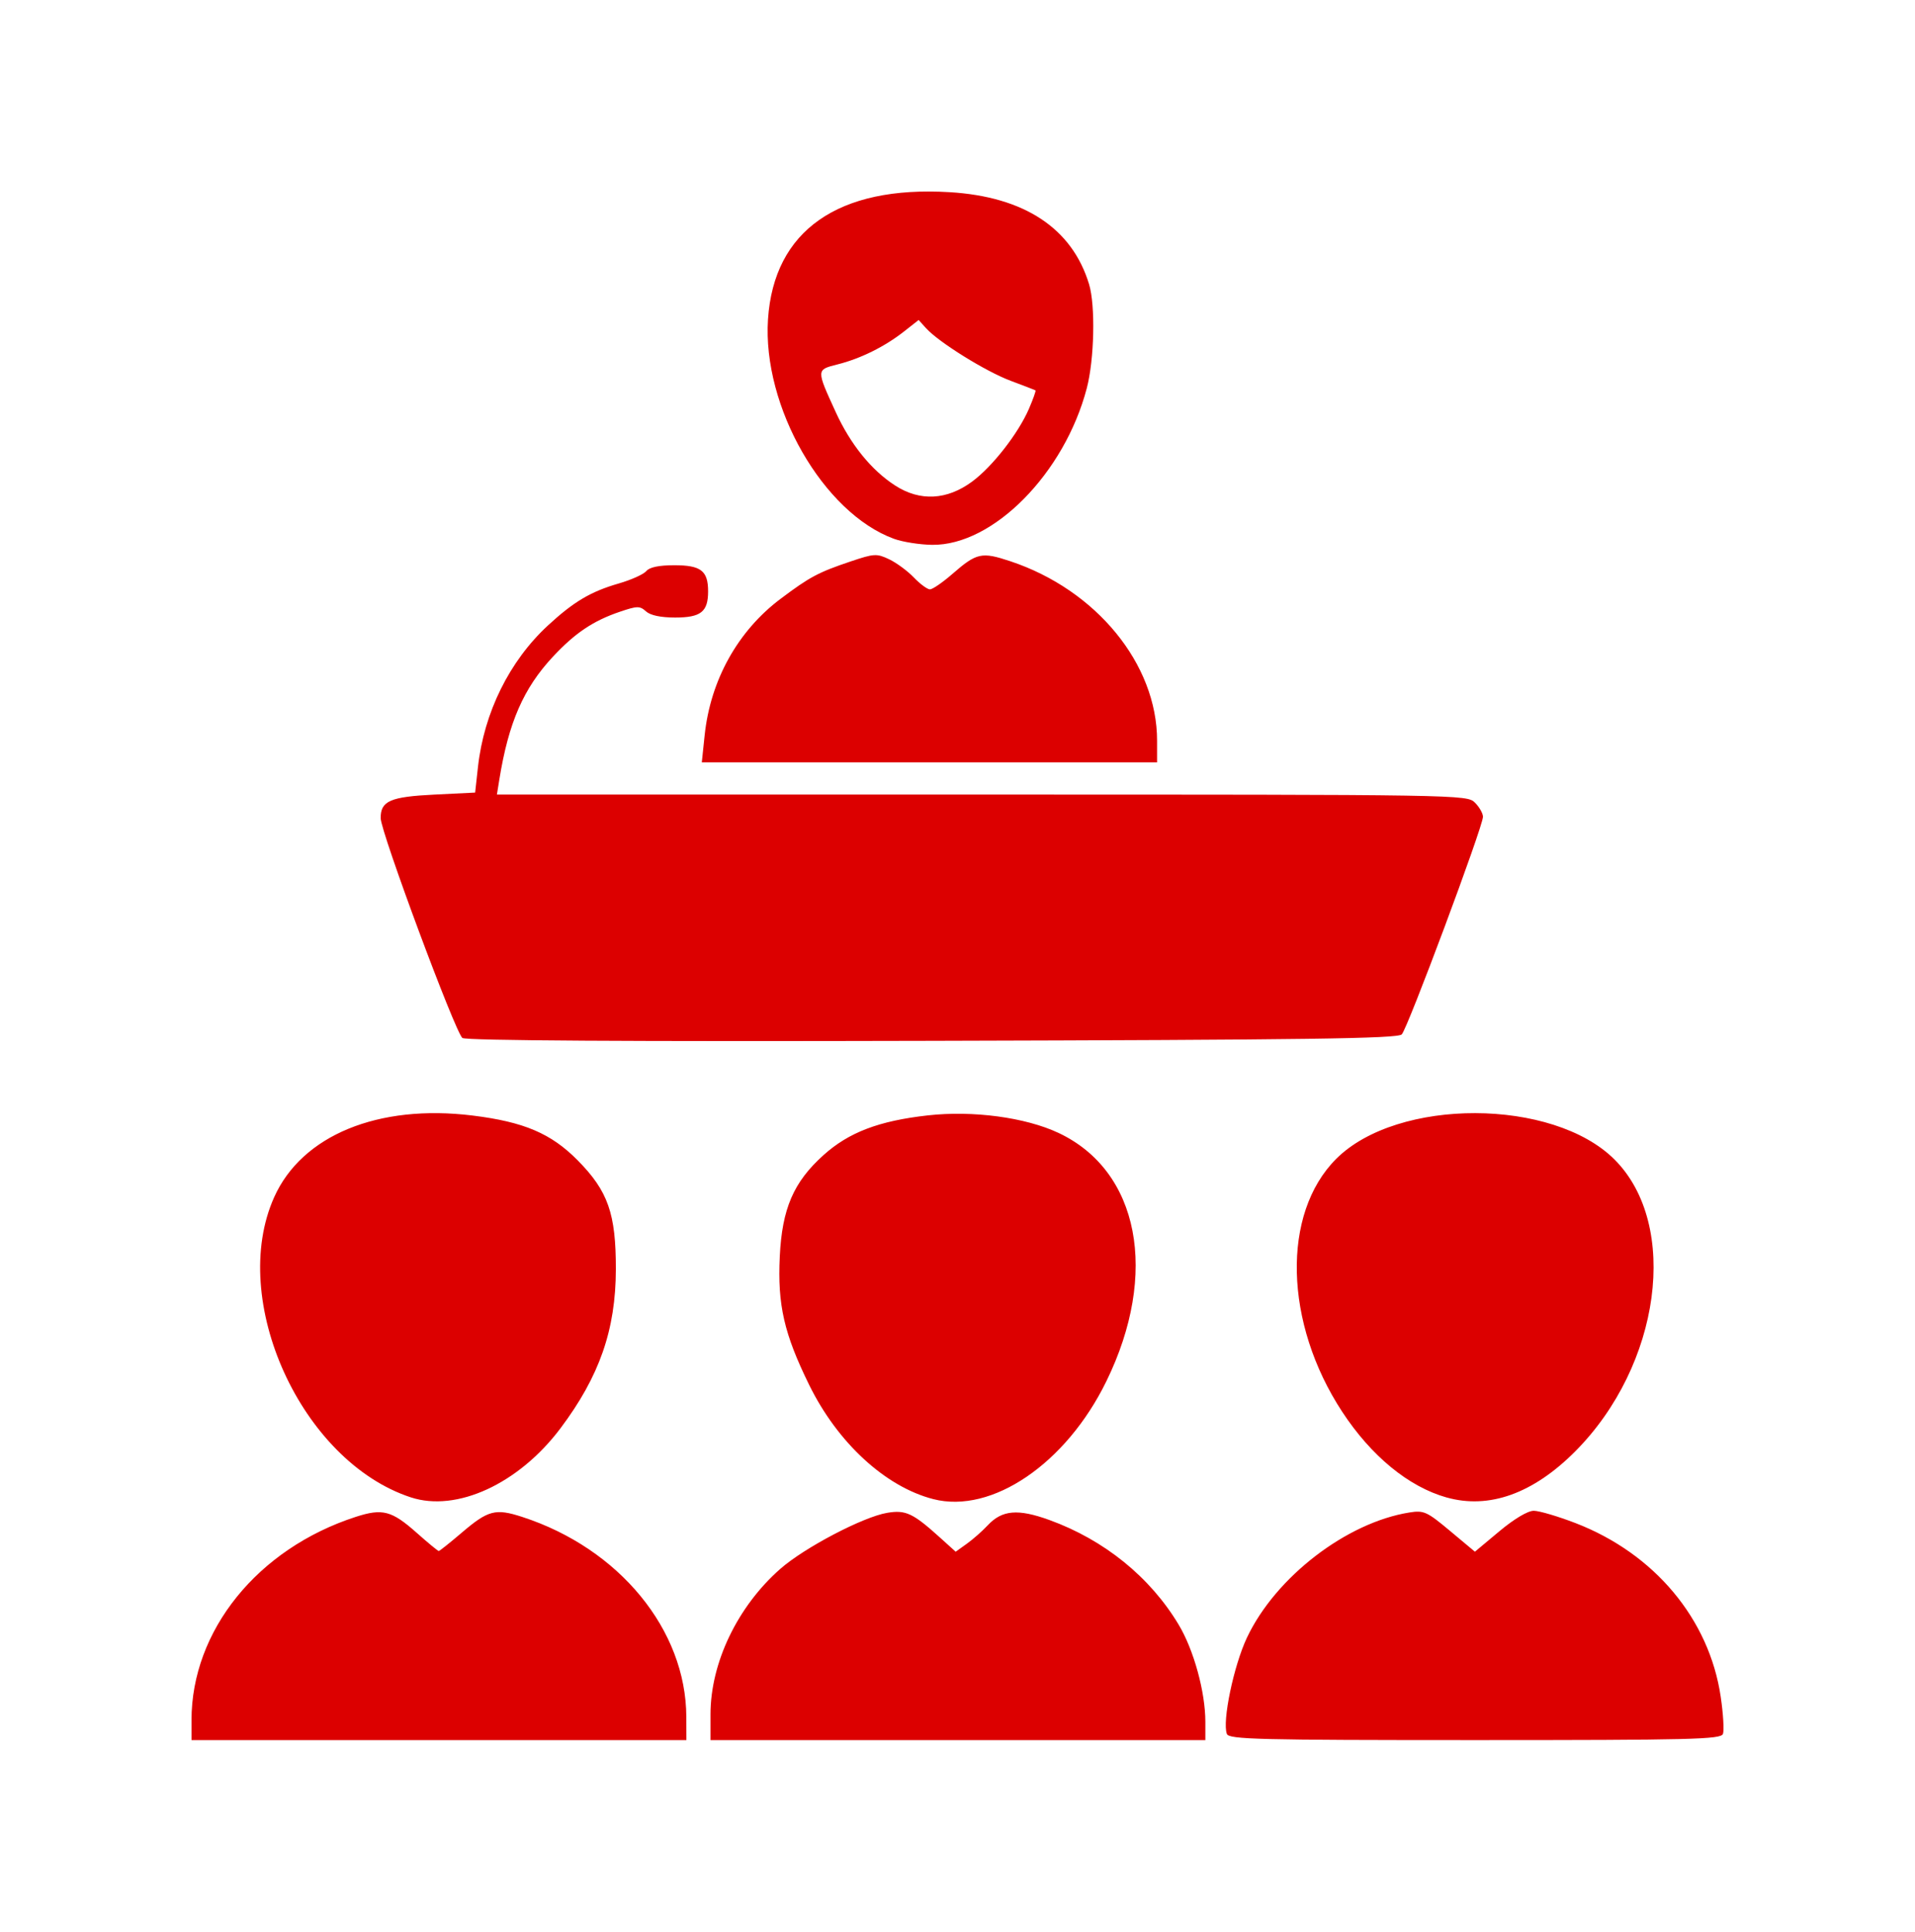 <?xml version="1.0" encoding="UTF-8"?>
<svg version="1.1" viewBox="0 0 200 201.72" xmlns="http://www.w3.org/2000/svg">
<g transform="translate(-393.43 -480.07)">
<path d="m413.43 659.71c0-9.357 6.903-17.905 17.142-21.228 2.81-0.912 3.762-0.662 6.395 1.676 1.167 1.037 2.195 1.885 2.284 1.885 0.089 0 1.168-0.859 2.397-1.908 2.768-2.363 3.524-2.56 6.322-1.652 10.137 3.29 17.119 11.802 17.138 20.893l9e-3 2.416h-25.841-25.841v-2.08zm54.203-0.607c0-5.383 2.813-11.251 7.279-15.185 2.522-2.222 8.649-5.436 11.175-5.862 1.93-0.326 2.688 0.029 5.518 2.585l1.634 1.476 1.168-0.837c0.642-0.46 1.624-1.325 2.181-1.922 1.497-1.604 3.155-1.746 6.449-0.55 5.724 2.078 10.518 5.963 13.498 10.941 1.575 2.631 2.78 7.021 2.78 10.128v1.913h-25.841-25.841v-2.687zm53.93 2.045c-0.503-1.311 0.715-7.141 2.104-10.073 2.992-6.314 10.383-12.004 16.958-13.055 1.509-0.241 1.823-0.099 4.236 1.917l2.606 2.178 2.558-2.137c1.543-1.289 2.965-2.137 3.585-2.137 0.565 0 2.529 0.579 4.365 1.287 8.242 3.178 13.969 10.028 15.164 18.134 0.263 1.785 0.367 3.534 0.232 3.887-0.217 0.566-3.28 0.642-25.904 0.642s-25.686-0.076-25.904-0.642zm-85.234-24.71c-11.429-3.757-19.089-20.595-14.262-31.351 2.898-6.458 10.868-9.736 20.716-8.521 5.369 0.662 8.213 1.875 10.982 4.681 3.173 3.216 3.995 5.566 3.984 11.382-0.013 6.308-1.711 11.18-5.787 16.603-4.355 5.793-10.838 8.782-15.633 7.206zm54.574 0.186c-4.993-1.28-9.993-5.878-12.96-11.919-2.627-5.349-3.318-8.362-3.075-13.408 0.241-5.013 1.435-7.782 4.57-10.6 2.644-2.377 5.786-3.574 10.883-4.145 4.722-0.529 10.2 0.204 13.656 1.828 8.436 3.965 10.503 14.682 5.002 25.934-4.205 8.603-11.954 13.88-18.077 12.31zm53.601-0.173c-3.961-1.117-7.864-4.323-10.9-8.953-6.075-9.266-6.344-20.686-0.623-26.407 6.398-6.398 22.64-6.358 29.07 0.071 6.819 6.819 4.837 21.499-4.116 30.485-4.389 4.406-8.996 6.053-13.431 4.802zm-102.78-47.982c-0.733-0.539-8.524-21.488-8.536-22.953-0.015-1.8 0.983-2.238 5.62-2.467l4.245-0.21 0.294-2.666c0.628-5.692 3.288-11.074 7.308-14.785 2.689-2.483 4.472-3.54 7.384-4.381 1.31-0.378 2.609-0.962 2.888-1.298 0.336-0.405 1.323-0.611 2.925-0.611 2.784 0 3.53 0.577 3.53 2.731 0 2.135-0.752 2.731-3.443 2.731-1.506 0-2.584-0.228-3.044-0.644-0.64-0.58-0.916-0.575-2.734 0.042-2.78 0.944-4.678 2.219-6.986 4.694-3.072 3.294-4.633 6.873-5.594 12.82l-0.254 1.576h50.651c50.09 0 50.66 0.01 51.491 0.84 0.462 0.462 0.84 1.127 0.84 1.478 0 1.024-7.875 22.124-8.482 22.727-0.446 0.443-9.845 0.572-49.041 0.672-31.861 0.081-48.685-0.021-49.061-0.297zm25.299-31.618c0.601-5.742 3.463-10.889 7.917-14.237 3.059-2.299 3.944-2.772 7.334-3.914 2.448-0.825 2.718-0.84 4.016-0.224 0.765 0.363 1.927 1.219 2.581 1.902 0.654 0.683 1.411 1.241 1.682 1.241 0.271 0 1.323-0.723 2.337-1.607 2.547-2.218 3.056-2.33 6.061-1.33 8.979 2.988 15.323 10.743 15.323 18.731v2.274h-23.774-23.774l0.297-2.836zm19.764-20.515c-7.382-2.705-13.746-13.798-13.148-22.919 0.608-9.272 7.336-13.982 18.969-13.278 7.802 0.472 12.791 3.766 14.564 9.617 0.673 2.22 0.549 7.849-0.239 10.855-2.33 8.891-9.783 16.438-16.153 16.357-1.292-0.016-3.089-0.301-3.994-0.632zm8.161-5.966c2.117-1.557 4.831-5.032 5.945-7.613 0.438-1.015 0.744-1.879 0.681-1.92-0.064-0.042-1.231-0.492-2.595-1.001-2.593-0.968-7.499-4.018-8.832-5.49l-0.777-0.859-1.519 1.195c-2.015 1.585-4.537 2.836-6.937 3.44-2.251 0.567-2.249 0.515-0.202 4.986 1.549 3.383 3.73 6.074 6.219 7.675 2.586 1.663 5.391 1.518 8.017-0.413z" fill="#dc0000"/>
</g>
</svg>
